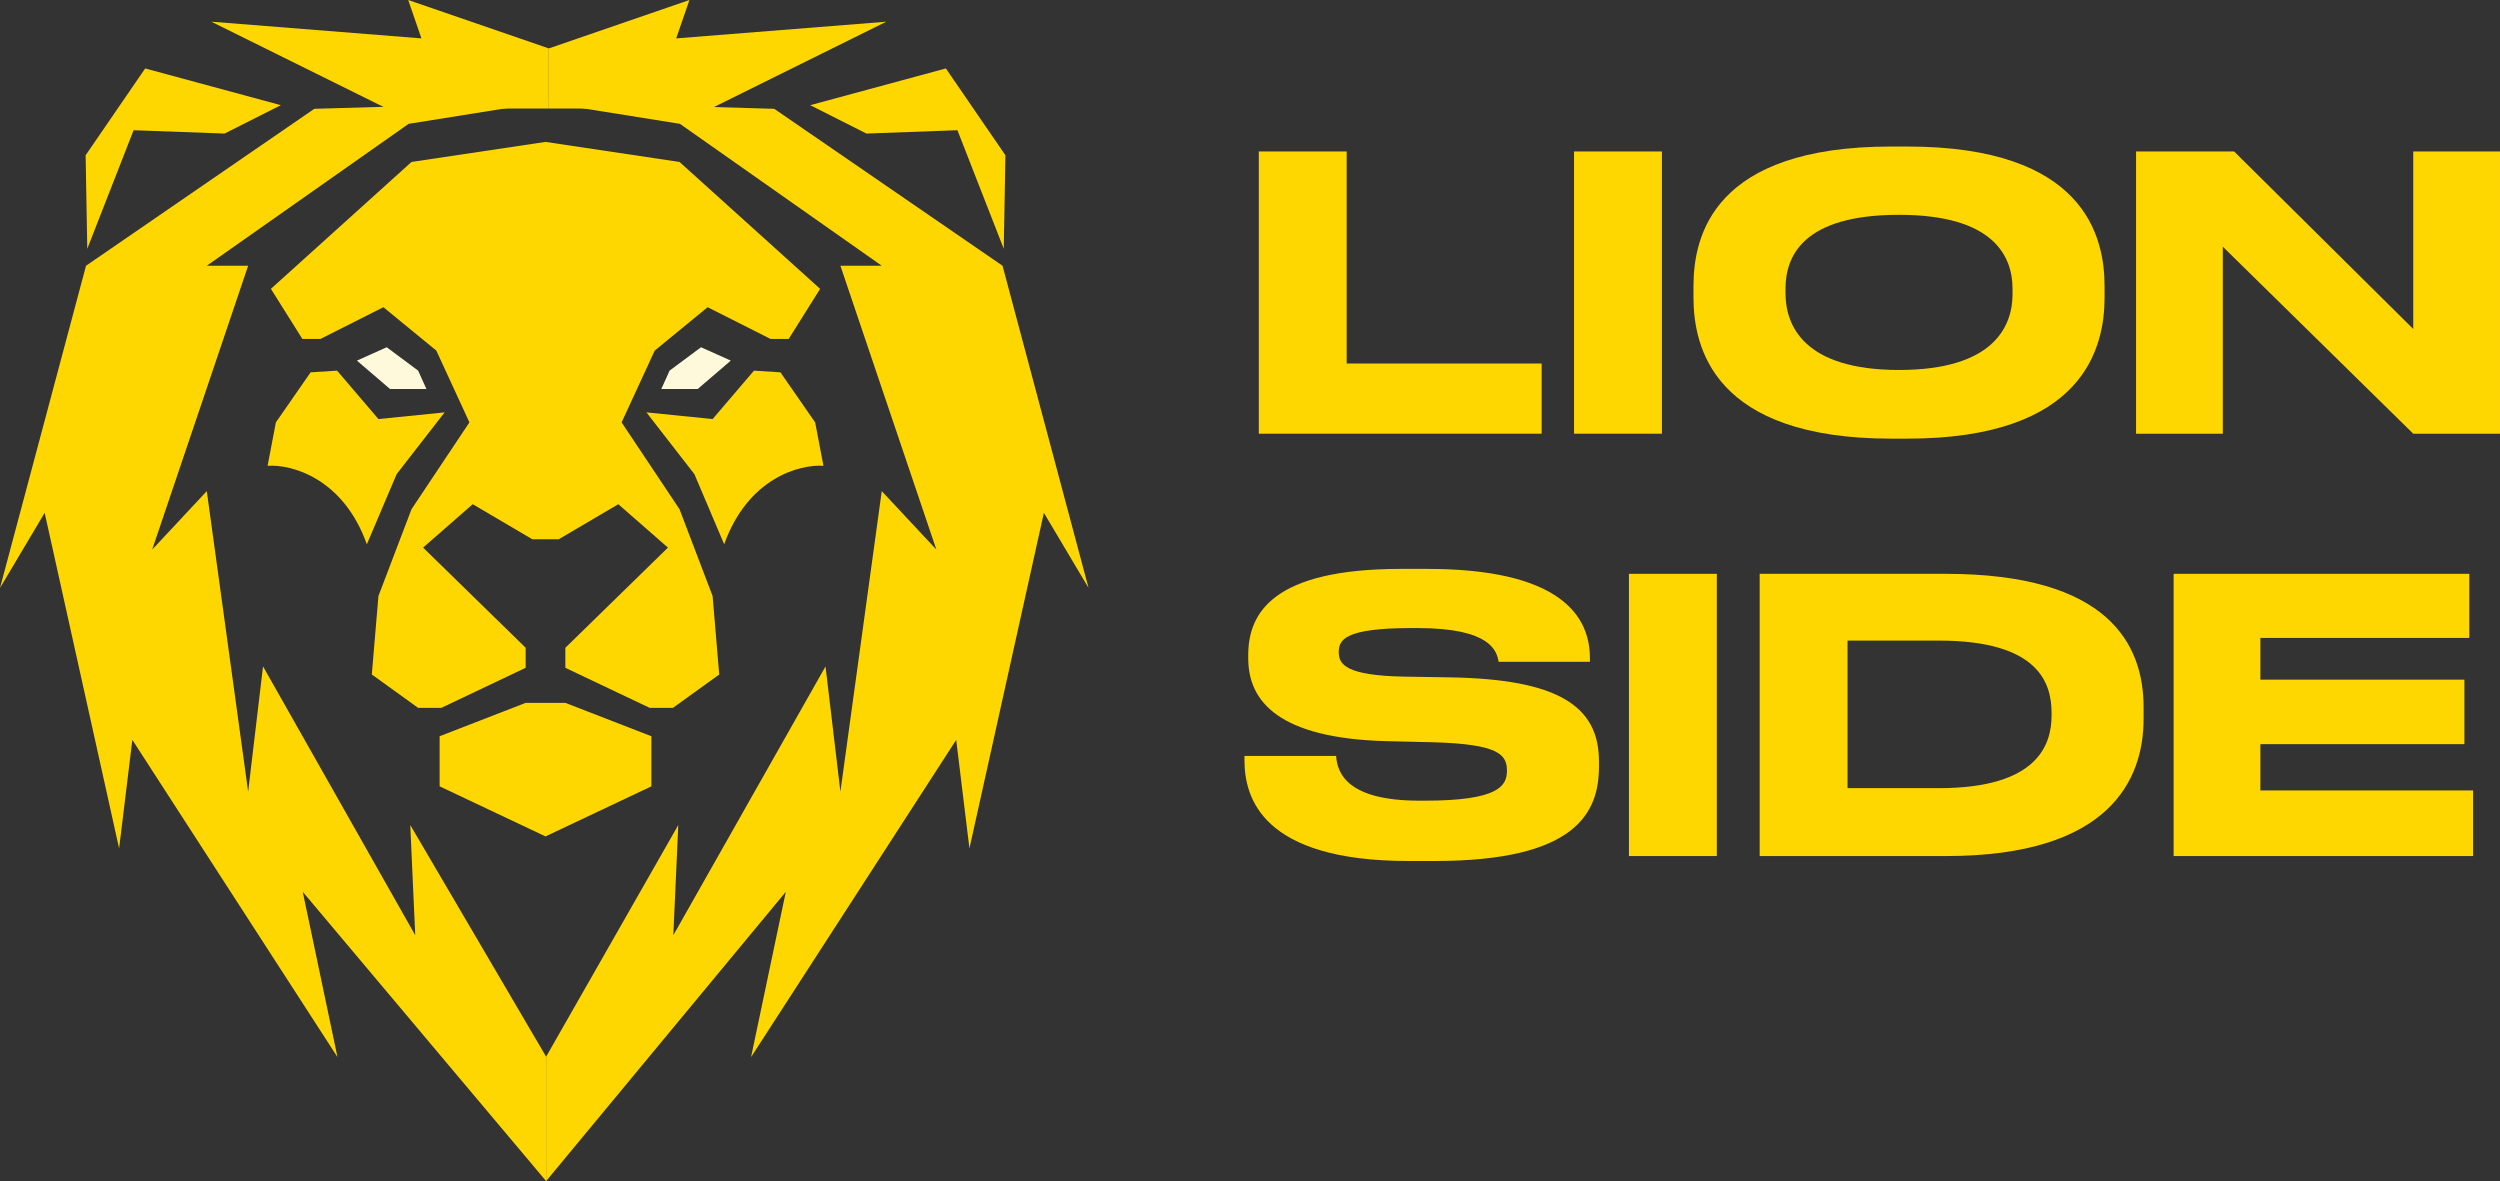 <?xml version="1.0" encoding="UTF-8"?> <svg xmlns="http://www.w3.org/2000/svg" width="508" height="240" viewBox="0 0 508 240" fill="none"><rect x="0" y="0" width="508" height="240" fill="#333333" stroke="none"/> <g clip-path="url(#clip0_338_847)"> <path d="M255.789 30.776V88.129H313.263V73.868H273.643V30.776H255.789Z" fill="#FFD700"></path> <path d="M337.702 30.776H319.848V88.129H337.702V30.776Z" fill="#FFD700"></path> <path d="M384.273 29.775C348.18 29.775 344.117 47.89 344.117 58.142V60.456C344.117 70.554 348.18 89.132 384.273 89.132H387.569C423.509 89.132 427.647 70.554 427.647 60.456V58.142C427.647 47.89 423.433 29.775 387.569 29.775H384.273ZM408.948 59.761C408.948 66.39 405.041 75.179 385.883 75.179C366.57 75.179 362.816 66.16 362.816 59.608V58.682C362.816 52.13 366.265 43.65 385.883 43.65C405.194 43.65 408.948 52.13 408.948 58.682V59.761Z" fill="#FFD700"></path> <path d="M434.047 30.776V88.129H451.673V50.126L490.373 88.129H507.998V30.776H490.373V66.853L453.971 30.776H434.047Z" fill="#FFD700"></path> <path d="M291.499 174.954C320.159 174.954 324.91 165.241 324.91 155.76V154.681C324.91 143.272 316.252 138.03 294.793 137.645L285.214 137.49C273.567 137.259 272.035 135.023 272.035 132.557C272.035 130.09 273.031 127.623 286.824 127.623H288.05C302.993 127.623 304.143 132.325 304.527 134.484H323.071V133.713C323.071 125.08 316.941 115.598 289.967 115.598H284.678C258.7 115.598 253.642 124.54 253.642 133.096V133.791C253.642 142.732 260.156 149.979 281.46 150.595L291.268 150.827C304.449 151.211 306.213 153.293 306.213 156.608C306.213 159.691 304.527 162.697 289.506 162.697H288.433C273.72 162.697 271.728 157.071 271.497 153.601H252.875V154.449C252.875 162.004 256.325 174.954 286.211 174.954H291.499Z" fill="#FFD700"></path> <path d="M348.854 116.601H330.999V173.952H348.854V116.601Z" fill="#FFD700"></path> <path d="M357.566 173.952H395.422C428.758 173.952 435.578 158.38 435.578 146.047V143.735C435.578 130.861 428.375 116.601 395.347 116.601H357.566V173.952ZM375.422 130.167H393.966C414.504 130.167 416.88 139.033 416.88 144.891V145.354C416.88 151.212 414.197 160.154 393.966 160.154H375.422V130.167Z" fill="#FFD700"></path> <path d="M441.683 116.601V173.952H502.529V160.617H459.308V151.212H500.767V138.107H459.308V129.627H501.763V116.601H441.683Z" fill="#FFD700"></path> <path d="M55.047 58.69L83.62 32.907L110.849 28.836L138.077 32.91L166.651 58.693L160.265 68.871H156.567L143.792 62.425L133.035 71.245L126.312 85.832L138.077 103.473L144.801 121.114L146.146 137.059L136.734 143.843H132.026L114.883 135.701V131.63L135.725 111.275L125.641 102.455L113.539 109.575H110.849H108.16L96.058 102.452L85.973 111.272L106.815 131.627V135.697L89.671 143.84H84.965L75.553 137.055L76.898 121.11L83.62 103.469L95.386 85.83L88.663 71.242L77.906 62.422L65.132 68.866H61.434L55.047 58.69Z" fill="#FFD700"></path> <path d="M72.527 73.276L78.578 70.562L84.966 75.311L86.646 79.043H79.251L72.527 73.276Z" fill="#FFF9DC"></path> <path d="M148.498 73.276L142.447 70.562L136.061 75.311L134.379 79.043H141.776L148.498 73.276Z" fill="#FFF9DC"></path> <path d="M80.596 96.35L90.344 83.797L76.898 85.155L68.494 75.316L63.116 75.656L56.056 85.834L54.376 94.654C59.081 94.315 69.704 97.029 74.545 110.598L80.596 96.35Z" fill="#FFD700"></path> <path d="M141.103 96.35L131.355 83.797L144.801 85.155L153.205 75.316L158.583 75.656L165.643 85.834L167.324 94.654C162.618 94.315 151.995 97.029 147.154 110.598L141.103 96.35Z" fill="#FFD700"></path> <path d="M110.847 142.821H106.812L89.332 149.605V159.783L110.847 169.96L132.36 159.783V149.605L114.881 142.821H110.847Z" fill="#FFD700"></path> <path d="M110.596 20.755L83.031 25.164L42.019 54H50.423L30.927 111.671L42.019 99.799L50.423 160.862L53.448 135.418L84.376 190.036L83.367 167.646L110.972 214.716V240L61.517 181.217L68.576 214.801L26.893 150.345L24.203 172.397L9.076 104.208L0 119.474L17.48 54L63.87 22.111L110.596 20.755Z" fill="#FFD700"></path> <path d="M110.598 20.755L138.162 25.164L179.173 54H170.77L190.266 111.671L179.173 99.799L170.77 160.862L167.744 135.418L136.818 190.036L137.826 167.646L110.972 214.716V240L159.677 181.217L152.617 214.801L194.301 150.345L196.99 172.397L212.117 104.208L221.194 119.474L203.714 54L157.324 22.111L110.598 20.755Z" fill="#FFD700"></path> <path d="M164.633 21.372L176.062 27.139L194.551 26.461L203.963 50.547L204.299 31.549L192.198 13.908L164.633 21.372Z" fill="#FFD700"></path> <path d="M57.065 21.372L45.636 27.139L27.147 26.461L17.735 50.547L17.398 31.549L29.5 13.908L57.065 21.372Z" fill="#FFD700"></path> <path d="M78.577 22.05L42.945 4.409L85.636 7.802L82.947 0L111.521 9.839V22.05H78.577Z" fill="#FFD700"></path> <path d="M144.464 22.05L180.095 4.409L137.404 7.802L140.093 0L111.52 9.839V22.05H144.464Z" fill="#FFD700"></path> </g> <defs> <clipPath id="clip0_338_847"> <rect width="127" height="60" fill="white" transform="scale(4)"></rect> </clipPath> </defs> </svg> 